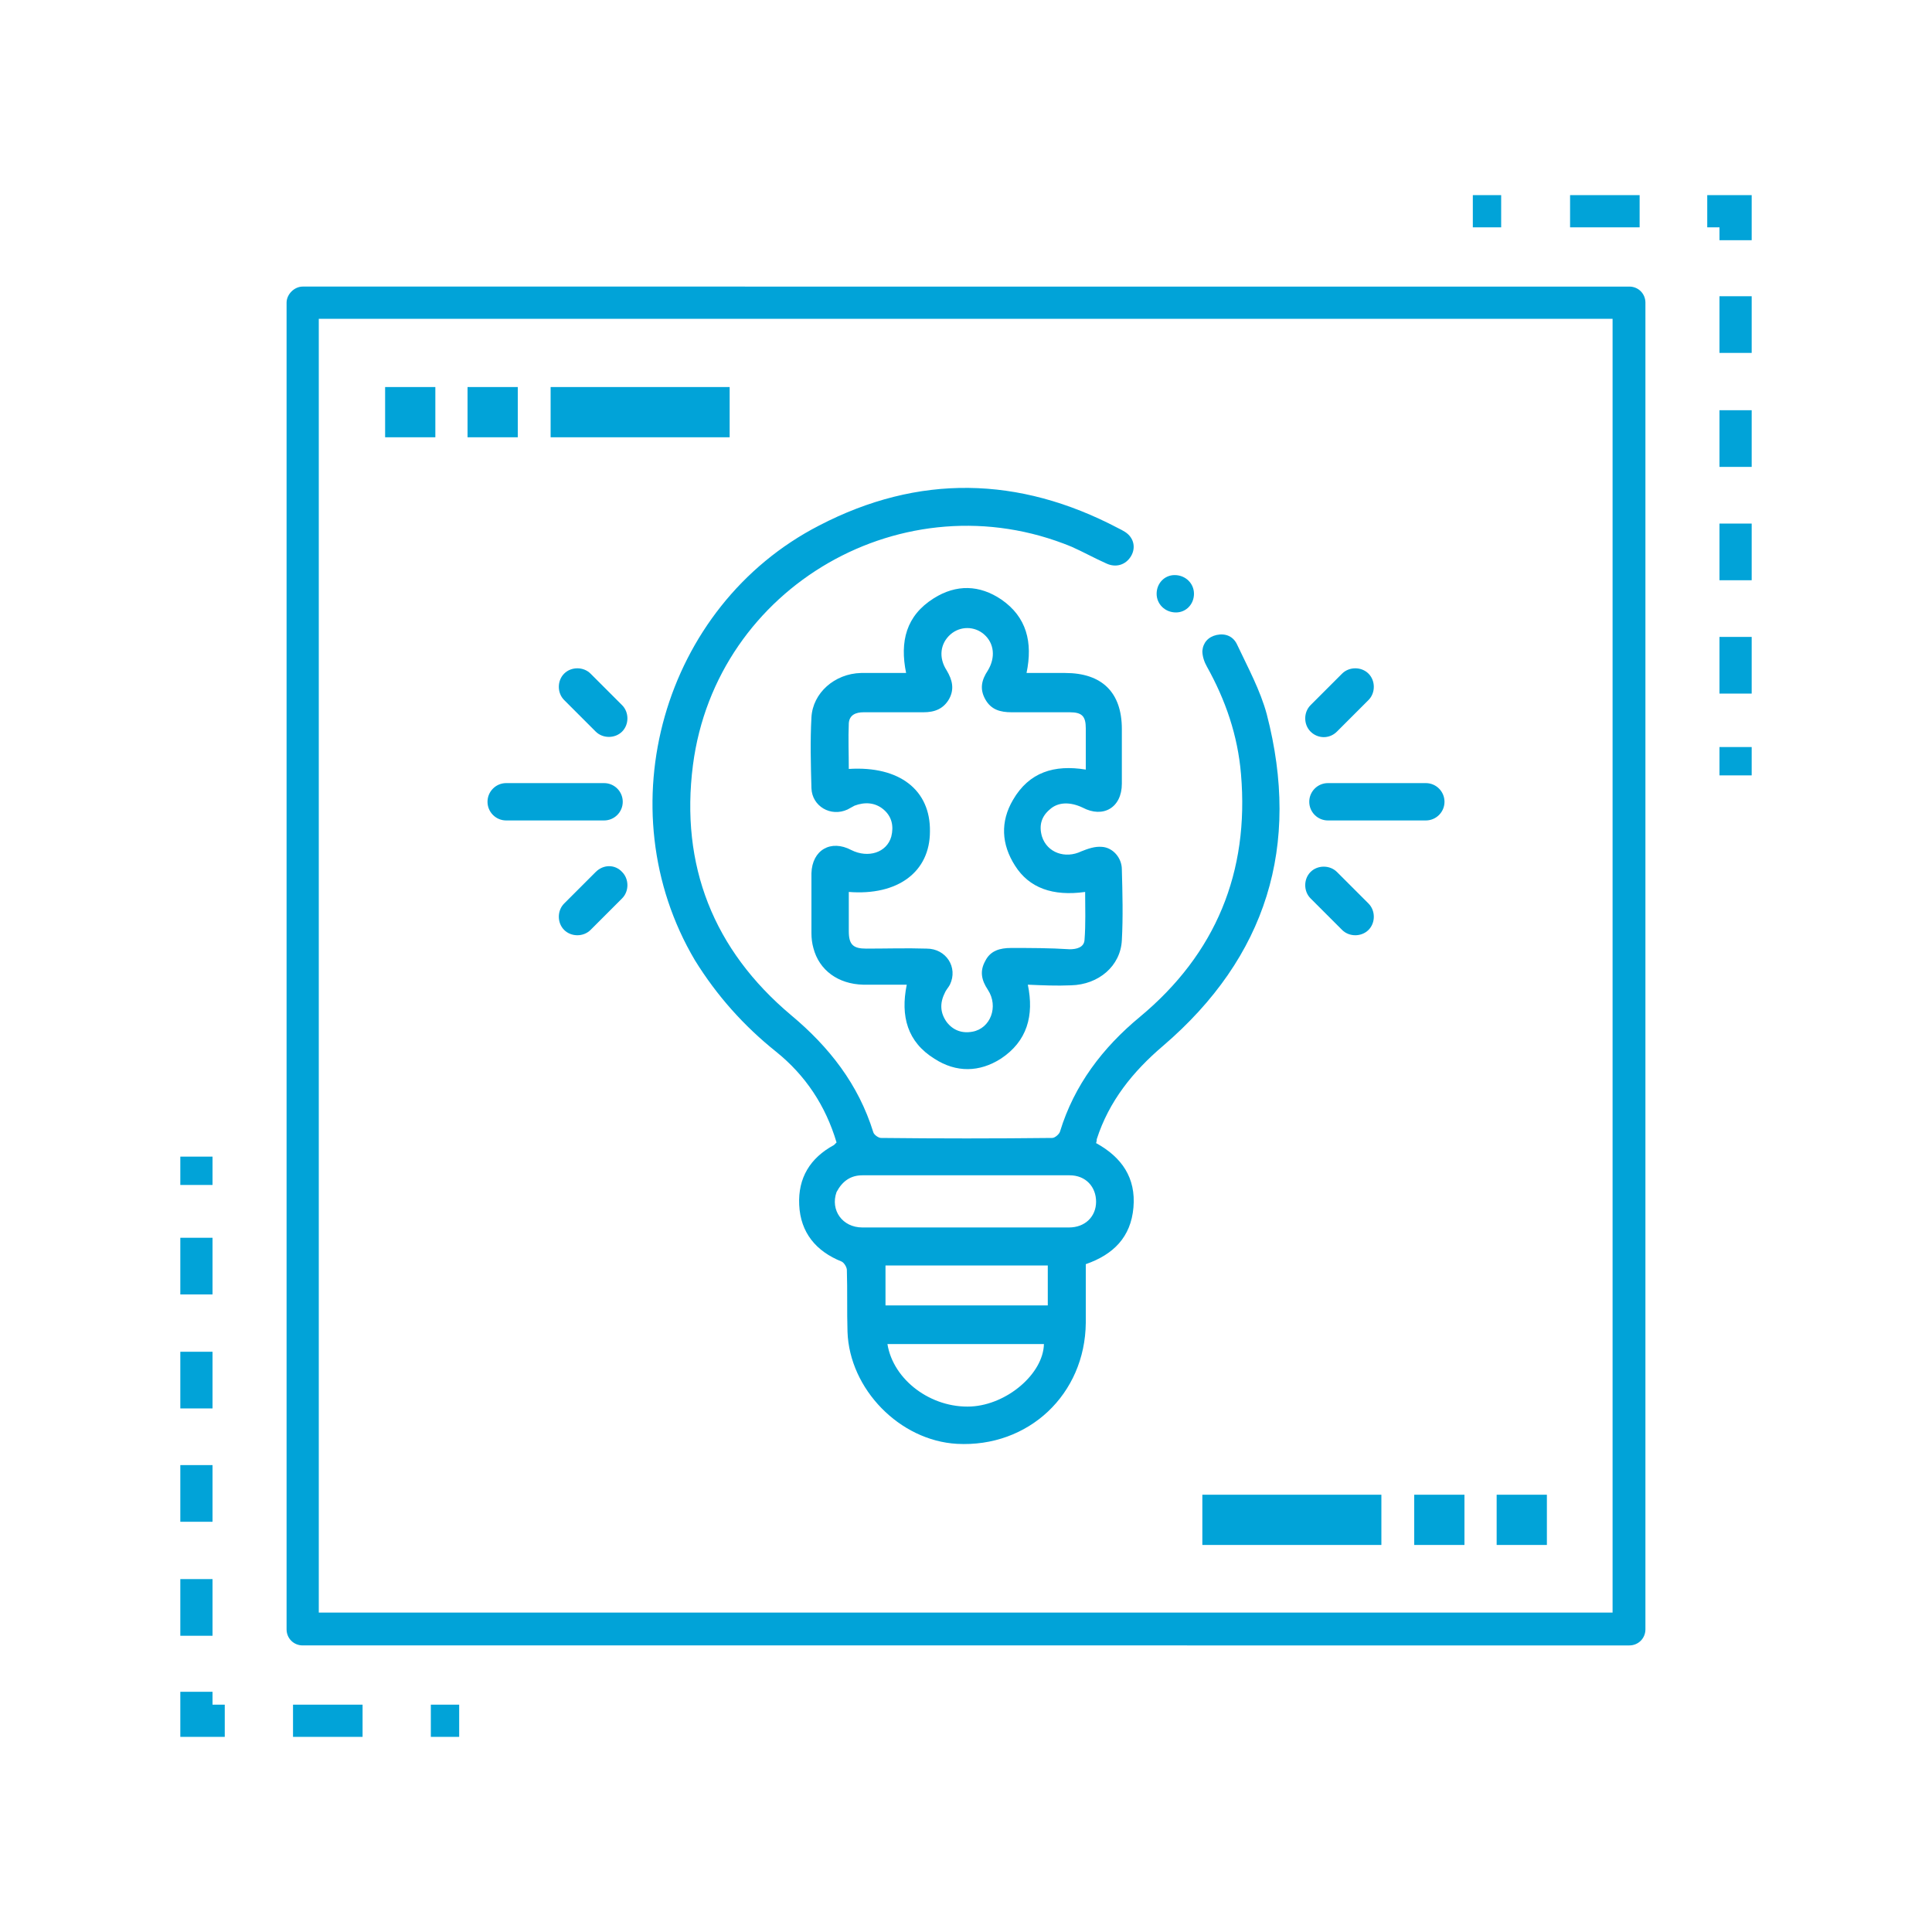 <?xml version="1.0" encoding="utf-8"?>
<!-- Generator: Adobe Illustrator 25.4.1, SVG Export Plug-In . SVG Version: 6.00 Build 0)  -->
<svg version="1.1" id="Layer_1" xmlns="http://www.w3.org/2000/svg" xmlns:xlink="http://www.w3.org/1999/xlink" x="0px" y="0px"
	 viewBox="0 0 300 300" style="enable-background:new 0 0 300 300;" xml:space="preserve">
<style type="text/css">
	.st0{fill:#01A3D8;}
	.st1{fill:#FFFFFF;}
	.st2{fill:none;}
</style>
<g>
	<path class="st0" d="M44.5,47V253c0,1.4,1.1,2.5,2.5,2.5H253c1.4,0,2.5-1.1,2.5-2.5V47c0-1.4-1.1-2.5-2.5-2.5H47
		C45.7,44.5,44.5,45.7,44.5,47z M49.5,49.5h200.9v200.9H49.5V49.5z"/>
	<rect x="228.7" y="30.3" class="st0" width="4.4" height="5"/>
	<rect x="243.8" y="30.3" class="st0" width="10.8" height="5"/>
	<polygon class="st0" points="272,37.3 267,37.3 267,35.3 265.1,35.3 265.1,30.3 272,30.3 	"/>
	<rect x="267" y="46" class="st0" width="5" height="8.8"/>
	<rect x="267" y="63.7" class="st0" width="5" height="8.8"/>
	<rect x="267" y="81.3" class="st0" width="5" height="8.8"/>
	<rect x="267" y="98.9" class="st0" width="5" height="8.8"/>
	<rect x="267" y="116" class="st0" width="5" height="4.4"/>
	<rect x="66.9" y="264.7" class="st0" width="4.4" height="5"/>
	<rect x="45.5" y="264.7" class="st0" width="10.8" height="5"/>
	<polygon class="st0" points="33,264.7 34.9,264.7 34.9,269.7 28,269.7 28,262.7 33,262.7 	"/>
	<rect x="28" y="245.2" class="st0" width="5" height="8.8"/>
	<rect x="28" y="227.5" class="st0" width="5" height="8.8"/>
	<rect x="28" y="209.9" class="st0" width="5" height="8.8"/>
	<rect x="28" y="192.2" class="st0" width="5" height="8.8"/>
	<rect x="28" y="179.6" class="st0" width="5" height="4.4"/>
	<path class="st0" d="M120.5,163.3c4.6,3.7,7.7,8.4,9.4,14.1c-0.2,0.2-0.3,0.3-0.4,0.4c-3.7,2-5.6,5.1-5.4,9.3
		c0.2,4.3,2.6,7.2,6.6,8.8c0.4,0.2,0.8,0.9,0.8,1.3c0.1,3.2,0,6.4,0.1,9.6c0.3,8.9,8.1,16.9,17,17.4c11.1,0.6,19.9-7.7,20-18.8
		c0-3,0-6.1,0-9.1c4.3-1.5,7-4.2,7.4-8.8c0.4-4.6-1.8-7.8-5.8-10c0.1-0.3,0.1-0.4,0.1-0.6c1.9-5.9,5.6-10.5,10.3-14.5
		c16.1-13.8,21.4-31.1,16.1-51.5c-1-3.7-2.9-7.2-4.6-10.8c-0.6-1.3-1.8-1.8-3.2-1.5c-1.3,0.3-2.1,1.2-2.2,2.5c0,0.8,0.3,1.7,0.7,2.4
		c2.9,5.2,4.8,10.7,5.3,16.7c1.3,15.2-3.9,27.9-15.7,37.7c-5.8,4.8-10.2,10.6-12.4,17.8c-0.1,0.4-0.8,1-1.2,1
		c-8.9,0.1-17.7,0.1-26.6,0c-0.4,0-1.1-0.5-1.2-0.9c-2.3-7.4-6.8-13.2-12.8-18.2c-12-10.1-17.2-23.2-15.2-38.8
		c3.6-27.8,32.9-44.6,58.8-33.9c1.8,0.8,3.6,1.8,5.4,2.6c1.5,0.7,3,0.2,3.8-1.1c0.8-1.3,0.5-2.9-0.9-3.8c-0.3-0.2-0.7-0.4-1.1-0.6
		c-15.4-8.1-31-8.4-46.4-0.4c-24.3,12.5-33.2,44-19.3,67.5C111.3,154.6,115.5,159.3,120.5,163.3z M150.8,218.4
		c-6.2,0.3-12.1-4.1-13-9.7c8.1,0,16.2,0,24.3,0C162,213.3,156.4,218.1,150.8,218.4z M162.7,202.7c-8.4,0-16.8,0-25.2,0
		c0-2.1,0-4.1,0-6.2c8.4,0,16.8,0,25.2,0C162.7,198.5,162.7,200.5,162.7,202.7z M133.9,182.5c10.7,0,21.5,0,32.2,0
		c2.5,0,4.1,1.8,4.1,4.1c0,2.3-1.7,4-4.2,4c-5.4,0-10.8,0-16.2,0c-5.3,0-10.6,0-15.9,0c-3.1,0-5-2.7-4-5.5
		C130.8,183.4,132.1,182.5,133.9,182.5z"/>
	<path class="st0" d="M166.3,153c4.3-0.1,7.7-3,7.9-7c0.2-3.6,0.1-7.3,0-11c0-1.8-1.4-3.4-3.1-3.5c-1.1-0.1-2.2,0.3-3.2,0.7
		c-2.5,1.2-5.3,0.2-6.1-2.3c-0.5-1.7-0.1-3.1,1.2-4.2c1.3-1.2,3.2-1.2,5.1-0.3c3.2,1.7,6.1,0,6.1-3.7c0-2.8,0-5.7,0-8.5
		c0-5.7-3.1-8.7-8.8-8.7c-2,0-4,0-6,0c1-4.8,0-8.7-3.9-11.4c-3.4-2.3-7-2.4-10.5-0.2c-4.3,2.7-5.3,6.7-4.3,11.6c-2.4,0-4.7,0-7,0
		c-4.1,0.1-7.5,3.1-7.7,6.9c-0.2,3.6-0.1,7.3,0,11c0.1,2.8,3,4.5,5.6,3.3c0.4-0.2,0.7-0.4,1.1-0.6c1.6-0.6,3.2-0.5,4.5,0.6
		c1.3,1.1,1.6,2.6,1.2,4.2c-0.7,2.5-3.6,3.4-6.2,2.1c-3.2-1.7-6.1,0-6.2,3.6c0,3.1,0,6.2,0,9.3c0,0.8,0.1,1.6,0.3,2.3
		c0.9,3.5,3.9,5.6,7.7,5.7c2.2,0,4.5,0,6.8,0c-1,4.9,0.1,8.9,4.3,11.5c3.4,2.2,7,2.1,10.3,0c4.1-2.7,5.2-6.7,4.2-11.5
		C161.8,153,164.1,153.1,166.3,153z M157,147.2c-1.7,0-3.2,0.4-4,2c-0.9,1.6-0.6,3,0.4,4.5c1.7,2.6,0.4,6-2.4,6.5
		c-1.6,0.3-3-0.2-4-1.5c-1-1.4-1.1-2.9-0.3-4.5c0.2-0.5,0.6-0.9,0.8-1.3c1.3-2.7-0.6-5.6-3.6-5.6c-3.1-0.1-6.3,0-9.4,0
		c-2,0-2.7-0.6-2.7-2.7c0-2,0-4,0-6.1c7.6,0.6,12.6-3.1,12.6-9.4c0.1-6.4-4.7-10.2-12.6-9.7c0-2.4-0.1-4.7,0-7.1
		c0.1-1.3,1.1-1.7,2.3-1.7c3.1,0,6.2,0,9.3,0c1.7,0,3.1-0.5,4-2.1c0.8-1.5,0.5-2.9-0.4-4.4c-1.3-2-1-4.2,0.6-5.6
		c1.5-1.3,3.7-1.3,5.2,0c1.6,1.4,1.8,3.6,0.6,5.6c-1,1.5-1.3,2.9-0.4,4.5c0.9,1.6,2.3,2,4.1,2c3,0,6,0,9,0c1.9,0,2.5,0.6,2.5,2.5
		c0,2.1,0,4.2,0,6.4c-4.9-0.8-8.8,0.4-11.3,4.7c-2,3.4-1.8,6.9,0.3,10.2c2.2,3.5,5.9,4.8,10.9,4.1c0,2.5,0.1,5-0.1,7.5
		c-0.1,1.1-1.2,1.4-2.3,1.4C163,147.2,160,147.2,157,147.2z"/>
	<path class="st0" d="M182.6,95.1c1.6,0,2.8-1.3,2.8-2.9c0-1.6-1.3-2.9-3-2.9c-1.6,0-2.8,1.3-2.8,2.9
		C179.6,93.8,180.9,95.1,182.6,95.1z"/>
	<path class="st0" d="M203.3,124.5c0,1.6,1.3,2.9,2.9,2.9h15.2c1.6,0,2.9-1.3,2.9-2.9c0-1.6-1.3-2.9-2.9-2.9h-15.2
		C204.6,121.6,203.3,122.9,203.3,124.5z"/>
	<path class="st0" d="M208.4,144.4c1.1,1.1,3,1.1,4.1,0h0c1.1-1.1,1.1-3,0-4.1l-4.9-4.9c-1.1-1.1-3-1.1-4.1,0s-1.1,3,0,4.1
		L208.4,144.4z"/>
	<path class="st0" d="M207.6,113.6l4.9-4.9c1.1-1.1,1.1-3,0-4.1c-1.1-1.1-3-1.1-4.1,0l-4.9,4.9c-1.1,1.1-1.1,3,0,4.1
		S206.4,114.8,207.6,113.6z"/>
	<path class="st0" d="M78.6,127.4h15.2c1.6,0,2.9-1.3,2.9-2.9c0-1.6-1.3-2.9-2.9-2.9H78.6c-1.6,0-2.9,1.3-2.9,2.9
		C75.7,126.1,77,127.4,78.6,127.4z"/>
	<path class="st0" d="M92.5,135.4l-4.9,4.9c-1.1,1.1-1.1,3,0,4.1c1.1,1.1,3,1.1,4.1,0l4.9-4.9c1.1-1.1,1.1-3,0-4.1
		C95.5,134.2,93.7,134.2,92.5,135.4z"/>
	<path class="st0" d="M92.5,113.6c1.1,1.1,3,1.1,4.1,0c1.1-1.1,1.1-3,0-4.1l-4.9-4.9c-1.1-1.1-3-1.1-4.1,0c-1.1,1.1-1.1,3,0,4.1
		L92.5,113.6z"/>
</g>
<g>
	<g>
		<rect x="59.8" y="60.1" class="st0" width="7.8" height="7.8"/>
		<rect x="72.6" y="60.1" class="st0" width="7.8" height="7.8"/>
		<rect x="85.5" y="60.1" class="st0" width="27.8" height="7.8"/>
	</g>
	<g>
		<rect x="186.7" y="232.1" class="st0" width="27.8" height="7.8"/>
		<rect x="219.6" y="232.1" class="st0" width="7.8" height="7.8"/>
		<rect x="232.4" y="232.1" class="st0" width="7.8" height="7.8"/>
	</g>
</g>
</svg>
